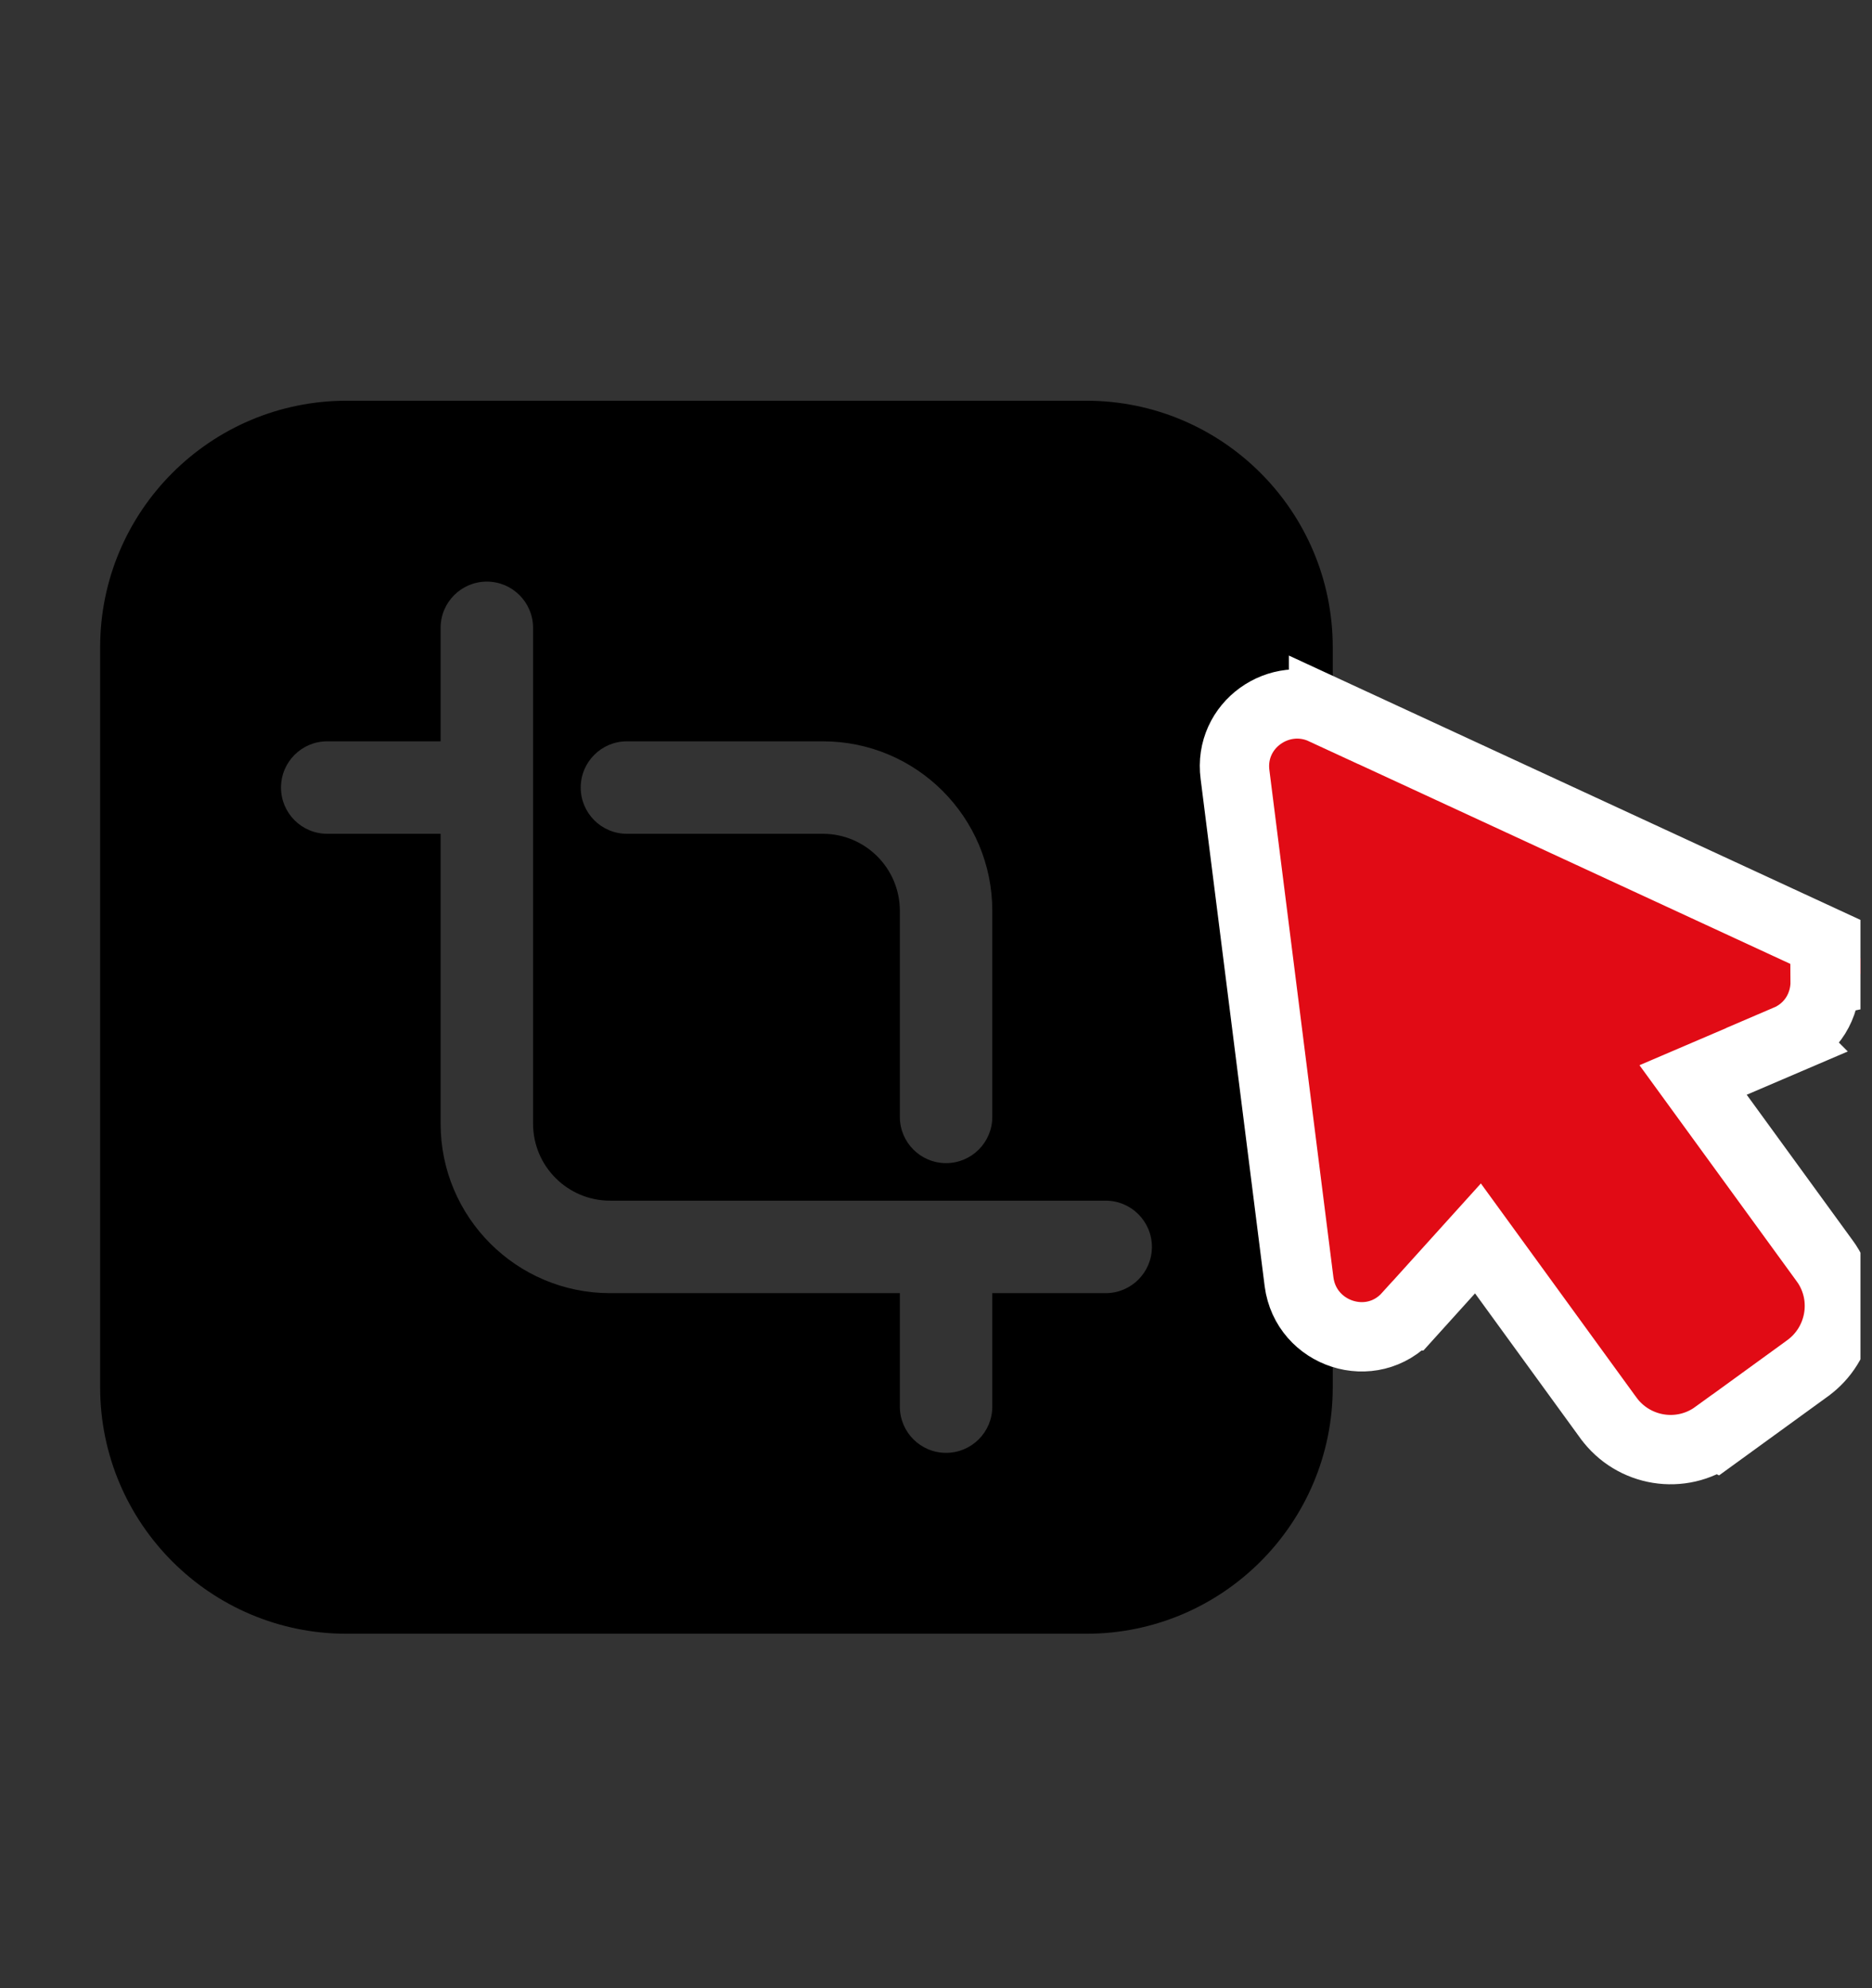 <?xml version="1.0" encoding="UTF-8"?>
<svg xmlns="http://www.w3.org/2000/svg" width="81" height="86" viewBox="0 0 81 86" fill="none">
  <rect x="0" y="0" width="81" height="86" fill="#333333" stroke="none"/>
  <g clip-path="url(#clip0_2511_206)">
    <path fill-rule="evenodd" clip-rule="evenodd" d="M4.333 28C4.333 22.109 9.109 17.333 15 17.333H47C52.891 17.333 57.667 22.109 57.667 28V60C57.667 65.891 52.891 70.667 47 70.667H15C9.109 70.667 4.333 65.891 4.333 60V28ZM21.065 25.157C22.169 25.157 23.065 26.053 23.065 27.157V48.601C23.065 50.442 24.557 51.934 26.398 51.934H47.842C48.946 51.934 49.842 52.83 49.842 53.934C49.842 55.039 48.946 55.934 47.842 55.934H42.936V60.842C42.936 61.947 42.04 62.842 40.936 62.842C39.831 62.842 38.936 61.947 38.936 60.842V55.934H26.398C22.348 55.934 19.065 52.651 19.065 48.601V36.065H14.159C13.054 36.065 12.159 35.17 12.159 34.065C12.159 32.961 13.054 32.065 14.159 32.065H19.065V27.157C19.065 26.053 19.96 25.157 21.065 25.157ZM38.936 48.31C38.936 49.415 39.831 50.31 40.936 50.31C42.04 50.31 42.936 49.415 42.936 48.31V39.399C42.936 35.349 39.653 32.065 35.602 32.065H27.127C26.022 32.065 25.127 32.961 25.127 34.065C25.127 35.17 26.022 36.065 27.127 36.065H35.602C37.443 36.065 38.936 37.558 38.936 39.399V48.31Z" fill="black"></path>
    <path d="M53.439 33.511C53.154 31.366 55.355 29.816 57.27 30.703L57.27 30.702L77.404 40.011L81.522 41.915L78.974 42.446C78.983 43.472 78.427 44.502 77.323 44.973L77.324 44.974L73.259 46.714L78.953 54.538L79.052 54.679C80.019 56.162 79.646 58.142 78.213 59.184L78.212 59.185L74.239 62.068L74.237 62.067C72.742 63.153 70.669 62.806 69.593 61.328L69.592 61.327L63.95 53.567L60.923 56.917L60.922 56.917C59.348 58.668 56.508 57.72 56.209 55.447L56.208 55.44L53.439 33.511Z" fill="#E10B15" stroke="white" stroke-width="3"></path>
  </g>
  <defs>
    <clipPath id="clip0_2511_206">
      <rect width="80" height="86" fill="white" transform="translate(0.5)"></rect>
    </clipPath>
  </defs>
</svg>
